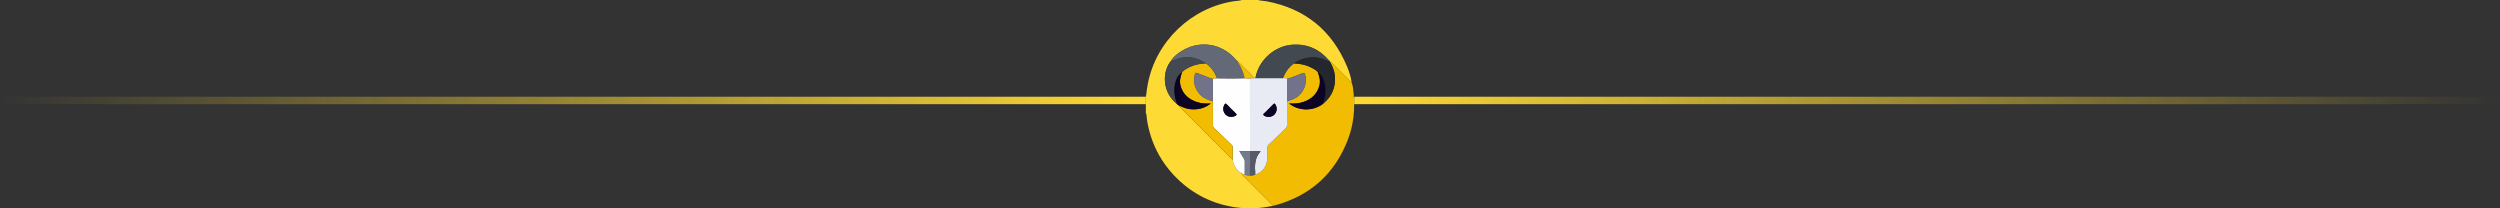 <svg width="336" height="28" viewBox="0 0 336 28" fill="none" xmlns="http://www.w3.org/2000/svg">
<rect x="0" y="0" width="336" height="28" fill="#333333" stroke="none"/>
<g clip-path="url(#clip0_1335_71507)">
<path d="M166.901 0H169.088C169.46 0.115 169.852 0.101 170.231 0.173C175.415 1.161 179.023 4.094 181.052 8.962C181.337 9.649 181.568 10.359 181.663 11.103C181.564 11.068 181.506 10.982 181.436 10.913C180.632 10.11 179.831 9.306 179.028 8.503C178.952 8.427 178.886 8.336 178.779 8.297C178.76 8.279 178.741 8.262 178.723 8.245C178.709 8.196 178.678 8.161 178.629 8.145C177.347 6.631 175.736 5.881 173.734 6.007C171.312 6.158 169.15 8.093 168.73 10.5C168.686 10.5 168.643 10.501 168.599 10.502C167.918 9.76 167.184 9.071 166.475 8.358C166.447 8.33 166.394 8.327 166.354 8.313L166.356 8.315C166.365 8.263 166.343 8.227 166.297 8.203L166.301 8.206C166.273 8.186 166.245 8.167 166.217 8.147C166.18 8.107 166.142 8.068 166.107 8.026C164.308 5.895 161.421 5.364 159.011 6.739C158.347 7.119 157.74 7.583 157.327 8.252H157.334C157.316 8.272 157.298 8.292 157.28 8.312C156.046 10.035 156.428 12.565 158.124 13.922L158.13 13.925C158.154 13.944 158.178 13.963 158.201 13.983C158.24 14.026 158.279 14.068 158.317 14.11C158.345 14.148 158.379 14.173 158.43 14.164H158.427C158.431 14.291 158.536 14.347 158.611 14.422C160.887 16.701 163.165 18.978 165.443 21.256C165.513 21.326 165.571 21.413 165.679 21.432C165.744 22.229 166.147 22.819 166.793 23.263C166.815 23.313 166.839 23.36 166.907 23.348L166.904 23.339C166.876 23.464 166.978 23.517 167.045 23.584C168.34 24.881 169.638 26.176 170.934 27.472C171.005 27.544 171.076 27.612 171.181 27.63C171.076 27.654 170.973 27.681 170.868 27.702C169.293 28.027 167.706 28.095 166.114 27.871C163.051 27.439 160.398 26.15 158.193 23.979C155.976 21.795 154.628 19.155 154.152 16.073C154.104 15.765 154.125 15.443 154 15.147V12.851C154.066 12.823 154.051 12.762 154.057 12.711C154.107 12.231 154.176 11.755 154.266 11.28C155.358 5.542 160.124 0.994 165.92 0.153C166.248 0.105 166.584 0.117 166.901 0Z" fill="#FEDA35"/>
<path d="M181.663 11.103C181.842 11.567 181.875 12.06 181.923 12.545C182.131 14.664 181.926 16.745 181.164 18.738C179.401 23.356 176.107 26.301 171.342 27.602C171.289 27.617 171.234 27.62 171.18 27.628C171.076 27.61 171.004 27.542 170.933 27.471C169.637 26.174 168.34 24.879 167.044 23.582C166.978 23.515 166.875 23.461 166.903 23.338C167.032 23.381 167.162 23.424 167.291 23.466C167.515 23.57 167.754 23.579 167.994 23.574C168.239 23.62 168.47 23.552 168.7 23.485C169.61 23.16 170.156 22.531 170.295 21.566C170.379 20.986 170.32 20.402 170.331 19.821C170.333 19.672 170.374 19.568 170.482 19.465C171.245 18.736 171.999 17.995 172.768 17.271C172.922 17.126 172.974 16.98 172.973 16.775C172.968 15.728 172.976 14.68 172.98 13.633C173.293 13.512 173.615 13.411 173.919 13.268C175.123 12.698 175.756 11.3 175.411 10.018C175.357 9.816 175.3 9.739 175.064 9.831C174.371 10.102 173.686 10.394 172.973 10.611C172.968 10.512 172.899 10.513 172.826 10.512C172.695 10.51 172.565 10.503 172.434 10.499C172.73 9.697 173.202 9.027 173.903 8.527C174.722 8.542 175.504 8.712 176.238 9.081C176.553 9.24 176.868 9.402 177.103 9.679C177.348 10.288 177.497 10.912 177.312 11.564C176.991 12.695 176.203 13.36 175.12 13.718C174.506 13.921 173.874 13.938 173.238 13.894C173.233 13.886 173.227 13.879 173.222 13.872C173.229 13.878 173.235 13.883 173.241 13.89C174.389 14.861 176.327 15.048 177.779 13.983C177.806 13.958 177.832 13.933 177.858 13.908H177.862C179.07 12.908 179.562 11.62 179.393 10.071C179.324 9.437 179.059 8.87 178.754 8.32C178.762 8.312 178.77 8.304 178.779 8.295C178.886 8.334 178.952 8.426 179.028 8.502C179.831 9.304 180.632 10.109 181.436 10.911C181.506 10.98 181.564 11.067 181.663 11.102V11.103Z" fill="#F1BC01"/>
<path d="M172.982 13.633C172.978 14.68 172.97 15.728 172.975 16.775C172.976 16.98 172.924 17.126 172.77 17.271C172.001 17.996 171.247 18.736 170.484 19.466C170.377 19.568 170.336 19.673 170.333 19.821C170.322 20.403 170.382 20.986 170.298 21.567C170.157 22.531 169.612 23.16 168.702 23.485C168.702 23.349 168.714 23.212 168.702 23.076C168.616 22.107 168.698 21.181 169.368 20.401C169.408 20.364 169.452 20.327 169.359 20.302C168.906 20.299 168.453 20.296 168.001 20.292C168 17.043 167.998 13.794 167.996 10.545C168.193 10.47 168.401 10.544 168.6 10.501C168.644 10.501 168.688 10.5 168.732 10.499C169.967 10.499 171.201 10.499 172.437 10.499C172.568 10.503 172.698 10.51 172.828 10.512C172.902 10.514 172.971 10.512 172.976 10.612C172.978 11.618 172.98 12.626 172.983 13.633H172.982ZM170.49 15.719C170.935 15.702 171.263 15.518 171.464 15.142C171.659 14.776 171.632 14.41 171.423 14.054C171.339 13.912 171.269 13.86 171.125 14.014C170.777 14.384 170.407 14.734 170.051 15.098C169.954 15.197 169.759 15.293 169.797 15.412C169.852 15.584 170.067 15.635 170.242 15.685C170.328 15.71 170.421 15.711 170.49 15.72V15.719Z" fill="#E8EBF3"/>
<path d="M167.997 10.544C167.999 13.793 168.001 17.043 168.002 20.291L168.008 20.314H166.572C166.8 20.687 166.997 21.012 167.199 21.335C167.264 21.438 167.302 21.541 167.3 21.666C167.295 22.266 167.296 22.866 167.294 23.466C167.165 23.422 167.036 23.379 166.906 23.337L166.91 23.345C166.872 23.317 166.833 23.289 166.795 23.26C166.15 22.817 165.747 22.226 165.682 21.43C165.682 20.901 165.674 20.373 165.683 19.845C165.685 19.686 165.637 19.573 165.522 19.463C164.746 18.72 163.979 17.968 163.2 17.227C163.067 17.102 163.024 16.975 163.024 16.8C163.027 15.743 163.02 14.687 163.016 13.631C163.018 12.624 163.021 11.618 163.023 10.612C163.179 10.438 163.39 10.593 163.563 10.521C164.802 10.543 166.041 10.549 167.28 10.519C167.519 10.527 167.758 10.536 167.997 10.545V10.544ZM165.463 15.716C165.7 15.71 165.888 15.656 166.065 15.55C166.211 15.462 166.257 15.393 166.108 15.25C165.686 14.847 165.273 14.436 164.871 14.013C164.725 13.858 164.656 13.914 164.572 14.056C164.361 14.414 164.336 14.781 164.536 15.148C164.741 15.524 165.07 15.707 165.463 15.716H165.463Z" fill="#FEFEFE"/>
<path d="M163.012 13.63C163.016 14.687 163.024 15.744 163.021 16.8C163.021 16.976 163.064 17.102 163.196 17.227C163.975 17.967 164.743 18.72 165.519 19.463C165.633 19.573 165.682 19.685 165.679 19.845C165.671 20.373 165.677 20.901 165.678 21.43C165.571 21.41 165.512 21.324 165.442 21.253C163.164 18.976 160.887 16.698 158.61 14.419C158.535 14.344 158.429 14.288 158.426 14.161C158.936 14.402 159.449 14.632 160.021 14.681C161.032 14.767 161.952 14.546 162.745 13.888C162.748 13.881 162.751 13.875 162.754 13.868C162.753 13.875 162.75 13.883 162.749 13.891C162.111 13.945 161.479 13.92 160.868 13.717C159.786 13.358 158.996 12.694 158.676 11.562C158.492 10.909 158.644 10.287 158.884 9.678C158.971 9.6 159.05 9.511 159.146 9.444C160.028 8.825 161.018 8.547 162.088 8.526C162.796 9.031 163.27 9.706 163.56 10.52C163.387 10.591 163.176 10.437 163.02 10.611C162.925 10.583 162.829 10.56 162.736 10.526C162.117 10.292 161.497 10.059 160.882 9.816C160.719 9.752 160.647 9.771 160.601 9.952C160.323 11.05 160.575 11.999 161.382 12.794C161.836 13.242 162.429 13.43 163.013 13.63L163.012 13.63Z" fill="#F1BC01"/>
<path d="M163.561 10.521C163.272 9.708 162.797 9.032 162.089 8.528C160.689 7.534 159.209 7.427 157.655 8.125C157.549 8.174 157.454 8.253 157.328 8.252C157.741 7.582 158.347 7.118 159.012 6.739C161.422 5.363 164.309 5.894 166.107 8.026C166.142 8.068 166.181 8.106 166.218 8.146C166.245 8.166 166.274 8.186 166.302 8.206L166.298 8.203C166.285 8.257 166.308 8.292 166.357 8.315L166.354 8.312C166.785 8.996 167.123 9.72 167.279 10.519C166.039 10.549 164.8 10.544 163.561 10.521Z" fill="#646978"/>
<path d="M172.436 10.498C171.201 10.498 169.966 10.498 168.73 10.498C169.15 8.091 171.313 6.157 173.734 6.005C175.736 5.88 177.348 6.63 178.629 8.144C178.641 8.179 178.652 8.214 178.664 8.249C178.595 8.228 178.522 8.217 178.459 8.185C177.695 7.807 176.899 7.608 176.037 7.704C175.251 7.793 174.531 8.035 173.903 8.526C173.203 9.026 172.731 9.697 172.435 10.498H172.436Z" fill="#424951"/>
<path d="M157.327 8.252C157.453 8.253 157.548 8.173 157.655 8.125C159.208 7.427 160.688 7.534 162.088 8.528C161.019 8.549 160.029 8.827 159.147 9.446C159.052 9.512 158.971 9.601 158.884 9.679C158.431 9.994 158.153 10.435 158.001 10.952C157.738 11.851 157.789 12.746 158.078 13.632C158.109 13.726 158.163 13.817 158.123 13.921C156.427 12.564 156.046 10.035 157.279 8.311C157.297 8.291 157.314 8.271 157.333 8.251H157.326L157.327 8.252Z" fill="#424951"/>
<path d="M158.121 13.922C158.161 13.816 158.107 13.725 158.076 13.632C157.788 12.746 157.736 11.851 157.999 10.953C158.151 10.435 158.429 9.994 158.883 9.68C158.642 10.289 158.49 10.911 158.675 11.564C158.995 12.696 159.786 13.36 160.866 13.718C161.479 13.922 162.111 13.947 162.748 13.892L162.744 13.889C161.951 14.547 161.031 14.767 160.02 14.682C159.448 14.634 158.935 14.403 158.425 14.162H158.428C158.405 14.114 158.368 14.095 158.315 14.108C158.276 14.066 158.238 14.023 158.199 13.982C158.197 13.935 158.182 13.905 158.128 13.923L158.122 13.921L158.121 13.922Z" fill="#0C0422"/>
<path d="M167.28 10.518C167.123 9.719 166.787 8.995 166.355 8.312C166.396 8.326 166.449 8.329 166.477 8.357C167.187 9.07 167.92 9.76 168.601 10.501C168.401 10.544 168.194 10.469 167.996 10.545C167.758 10.536 167.519 10.527 167.28 10.518Z" fill="#F1BC01"/>
<path d="M178.664 8.25C178.652 8.215 178.641 8.18 178.629 8.145C178.678 8.161 178.709 8.195 178.723 8.244L178.711 8.256C178.693 8.25 178.676 8.248 178.657 8.248L178.663 8.25H178.664Z" fill="#DA0404"/>
<path d="M166.355 8.314C166.307 8.291 166.284 8.256 166.296 8.202C166.341 8.226 166.363 8.262 166.355 8.314Z" fill="#D90505"/>
<path d="M158.129 13.923C158.184 13.905 158.198 13.935 158.2 13.982C158.176 13.962 158.152 13.943 158.129 13.923Z" fill="#424951"/>
<path d="M158.316 14.109C158.369 14.095 158.406 14.114 158.429 14.163C158.379 14.171 158.344 14.147 158.316 14.109Z" fill="#D90505"/>
<path d="M166.793 23.261C166.831 23.289 166.87 23.317 166.908 23.346C166.84 23.357 166.815 23.311 166.793 23.261Z" fill="#DA0404"/>
<path d="M178.723 8.244C178.741 8.261 178.76 8.279 178.778 8.296C178.77 8.304 178.762 8.313 178.754 8.321C178.739 8.319 178.726 8.316 178.712 8.31C178.712 8.292 178.712 8.274 178.711 8.255L178.723 8.243L178.723 8.244Z" fill="#DA0404"/>
<path d="M178.711 8.312C178.725 8.317 178.739 8.321 178.754 8.323C179.06 8.872 179.324 9.439 179.393 10.074C179.562 11.623 179.069 12.91 177.862 13.911C177.865 13.858 177.857 13.801 177.874 13.753C178.119 13.021 178.228 12.277 178.109 11.505C177.996 10.771 177.731 10.128 177.103 9.68C176.869 9.403 176.552 9.241 176.237 9.083C175.504 8.714 174.721 8.543 173.902 8.529C174.53 8.038 175.25 7.795 176.036 7.707C176.898 7.61 177.693 7.81 178.458 8.188C178.521 8.219 178.594 8.231 178.663 8.252L178.657 8.25C178.675 8.271 178.693 8.292 178.711 8.312L178.711 8.312Z" fill="#24272B"/>
<path d="M177.106 9.68C177.733 10.127 177.998 10.771 178.112 11.504C178.231 12.276 178.121 13.02 177.876 13.752C177.86 13.801 177.868 13.858 177.864 13.911C177.864 13.911 177.86 13.91 177.86 13.91C177.805 13.905 177.789 13.941 177.781 13.984C176.328 15.048 174.39 14.861 173.243 13.892L173.238 13.895C173.875 13.939 174.507 13.922 175.12 13.72C176.205 13.362 176.992 12.697 177.312 11.566C177.497 10.913 177.349 10.289 177.104 9.68L177.106 9.68Z" fill="#0C0422"/>
<path d="M172.979 13.633C172.977 12.627 172.975 11.619 172.973 10.612C173.686 10.395 174.37 10.102 175.063 9.831C175.299 9.739 175.355 9.817 175.41 10.018C175.756 11.301 175.123 12.698 173.918 13.268C173.616 13.411 173.293 13.513 172.979 13.633Z" fill="#72738A"/>
<path d="M167.997 20.292C168.45 20.296 168.903 20.299 169.355 20.302C169.358 20.335 169.361 20.368 169.364 20.401C168.694 21.181 168.612 22.107 168.698 23.076C168.71 23.211 168.699 23.349 168.698 23.485C168.467 23.552 168.237 23.62 167.992 23.574C167.996 22.487 167.999 21.401 168.003 20.315L167.997 20.292Z" fill="#575B68"/>
<path d="M168.006 20.315C168.002 21.402 167.999 22.488 167.995 23.575C167.755 23.58 167.516 23.571 167.292 23.467C167.294 22.867 167.292 22.267 167.298 21.667C167.299 21.543 167.262 21.44 167.197 21.336C166.994 21.014 166.798 20.687 166.57 20.315H168.006Z" fill="#747B8C"/>
<path d="M177.781 13.984C177.789 13.94 177.805 13.905 177.86 13.91C177.834 13.934 177.808 13.959 177.781 13.984Z" fill="#24272B"/>
<path d="M173.242 13.891C173.235 13.886 173.229 13.88 173.223 13.873C173.228 13.88 173.233 13.888 173.238 13.895L173.242 13.891H173.242Z" fill="#070505"/>
<path d="M170.487 15.72C170.418 15.711 170.325 15.709 170.239 15.685C170.064 15.634 169.849 15.584 169.794 15.411C169.756 15.293 169.951 15.196 170.048 15.097C170.404 14.734 170.774 14.384 171.121 14.013C171.266 13.86 171.336 13.911 171.42 14.054C171.63 14.409 171.656 14.775 171.46 15.142C171.26 15.518 170.932 15.702 170.487 15.719V15.72Z" fill="#0C0422"/>
<path d="M169.369 20.401C169.366 20.369 169.363 20.336 169.359 20.303C169.452 20.327 169.409 20.364 169.369 20.401Z" fill="#747B8C"/>
<path d="M163.013 13.632C162.429 13.431 161.837 13.244 161.382 12.796C160.576 12.001 160.323 11.051 160.601 9.954C160.647 9.772 160.72 9.753 160.882 9.818C161.498 10.061 162.117 10.293 162.736 10.527C162.828 10.562 162.925 10.585 163.02 10.613C163.018 11.619 163.015 12.625 163.013 13.632Z" fill="#72738A"/>
<path d="M165.462 15.717C165.068 15.707 164.74 15.524 164.535 15.148C164.336 14.782 164.36 14.415 164.571 14.057C164.655 13.914 164.724 13.859 164.87 14.014C165.272 14.436 165.686 14.847 166.107 15.251C166.256 15.394 166.21 15.463 166.064 15.55C165.887 15.656 165.699 15.71 165.462 15.717H165.462Z" fill="#0C0422"/>
<path d="M162.75 13.892C162.751 13.884 162.753 13.876 162.755 13.869C162.752 13.876 162.749 13.882 162.746 13.889L162.75 13.893V13.892Z" fill="#25272B"/>
<path d="M178.71 8.312C178.692 8.291 178.674 8.27 178.656 8.249C178.675 8.248 178.693 8.251 178.71 8.256C178.71 8.274 178.71 8.293 178.71 8.312Z" fill="#424951"/>
</g>
<rect x="182" y="13" width="154" height="1" fill="url(#paint0_linear_1335_71507)"/>
<rect width="154" height="1" transform="matrix(-1 0 0 1 154 13)" fill="url(#paint1_linear_1335_71507)"/>
<defs>
<linearGradient id="paint0_linear_1335_71507" x1="182" y1="13.5" x2="336" y2="13.5" gradientUnits="userSpaceOnUse">
<stop stop-color="#FEDA35"/>
<stop offset="1" stop-color="#FEDA35" stop-opacity="0"/>
</linearGradient>
<linearGradient id="paint1_linear_1335_71507" x1="0" y1="0.5" x2="154" y2="0.5" gradientUnits="userSpaceOnUse">
<stop stop-color="#FEDA35"/>
<stop offset="1" stop-color="#FEDA35" stop-opacity="0"/>
</linearGradient>
<clipPath id="clip0_1335_71507">
<rect width="28" height="28" fill="white" transform="translate(154)"/>
</clipPath>
</defs>
</svg>
